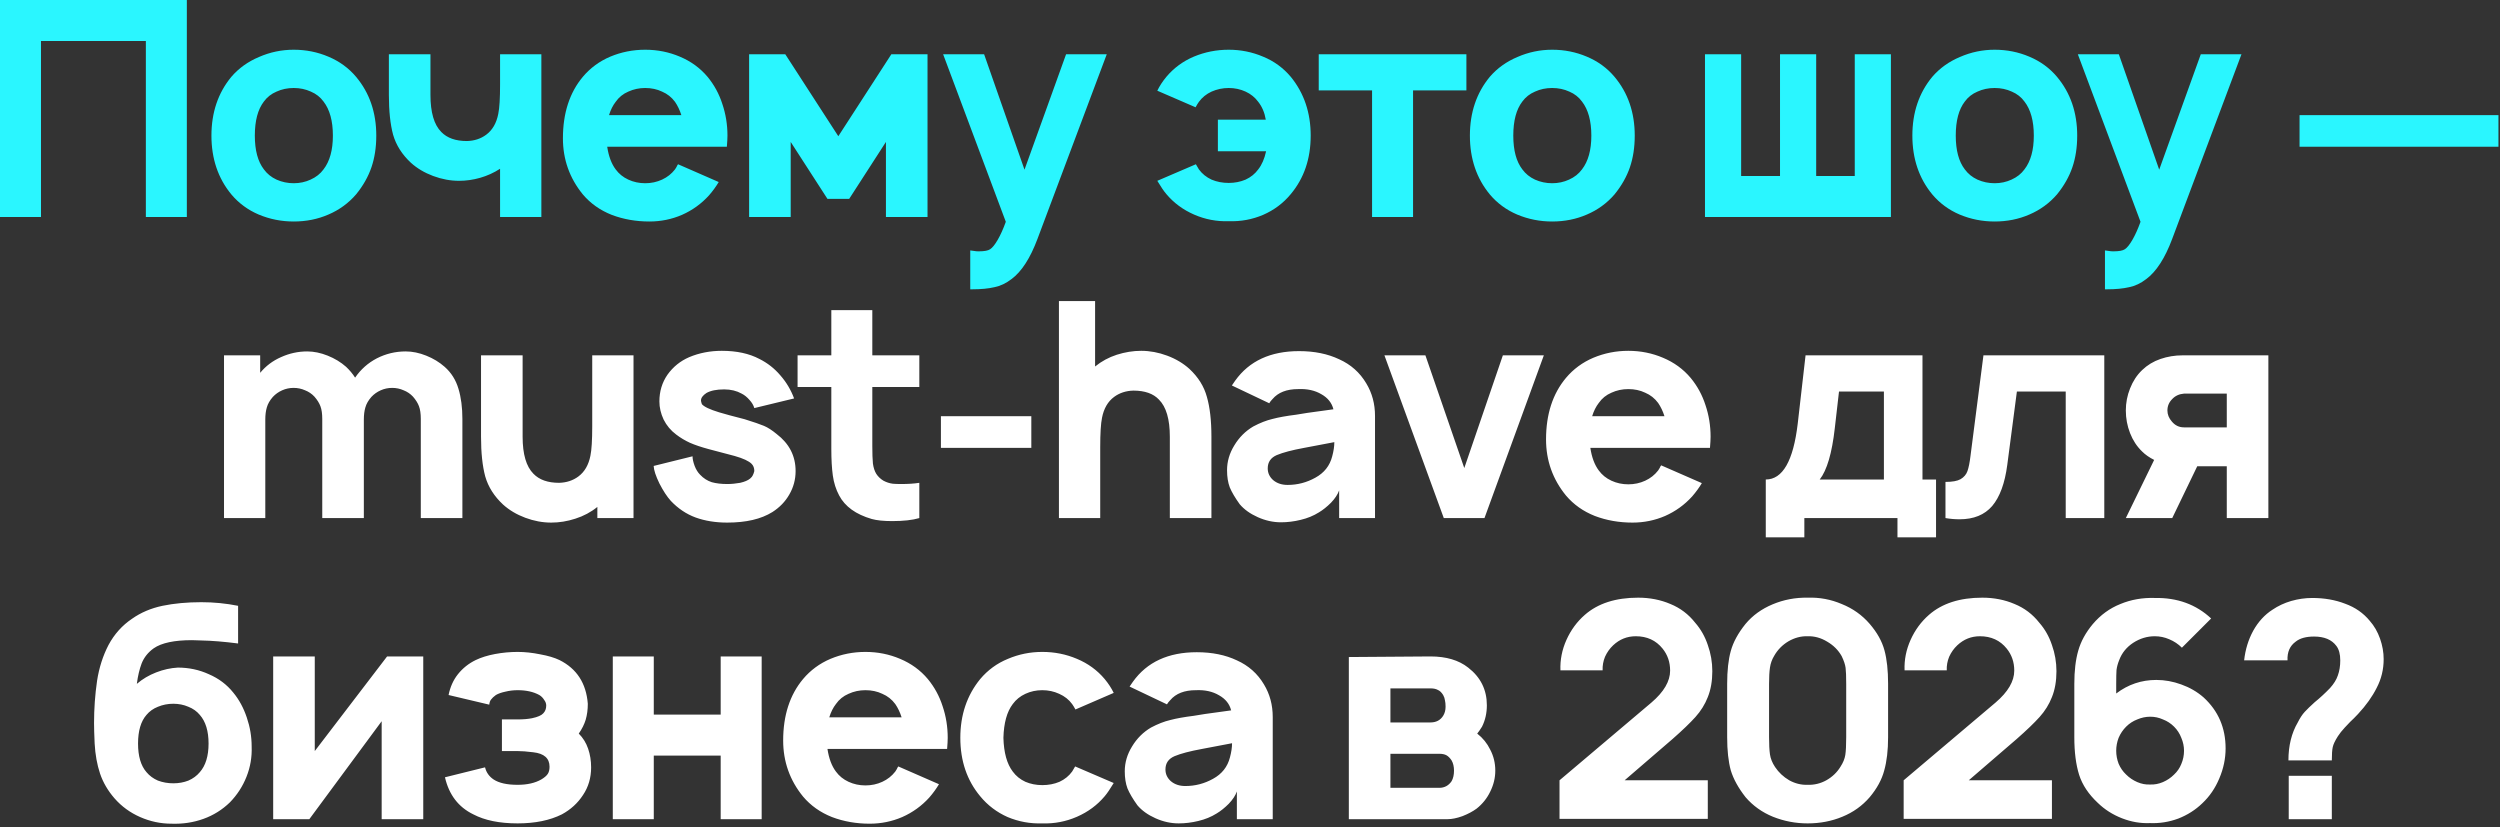 <?xml version="1.0" encoding="UTF-8"?> <svg xmlns="http://www.w3.org/2000/svg" width="822" height="272" viewBox="0 0 822 272" fill="none"><rect x="0" y="0" width="822" height="272" fill="#333333" stroke="none"/><path d="M61.434 71.344H47.958V13.477H13.476V71.344H0V0.001H61.434V71.344ZM96.571 72.83C92.541 72.83 88.71 72.07 85.076 70.551C81.509 69.032 78.504 66.819 76.059 63.912C71.7 58.627 69.52 52.187 69.52 44.59C69.52 36.993 71.7 30.553 76.059 25.268C78.504 22.428 81.542 20.248 85.176 18.728C88.809 17.143 92.607 16.35 96.571 16.35C100.6 16.35 104.399 17.11 107.966 18.629C111.599 20.149 114.638 22.362 117.082 25.268C121.508 30.553 123.721 36.993 123.721 44.59C123.721 48.422 123.192 51.89 122.135 54.994C121.078 58.099 119.394 61.072 117.082 63.912C114.571 66.819 111.533 69.032 107.966 70.551C104.465 72.07 100.666 72.83 96.571 72.83ZM106.38 55.688C108.428 53.046 109.452 49.346 109.452 44.59C109.452 39.768 108.428 36.036 106.38 33.393C105.323 31.94 103.936 30.85 102.219 30.123C100.501 29.331 98.618 28.934 96.571 28.934C94.523 28.934 92.64 29.331 90.923 30.123C89.205 30.85 87.818 31.94 86.761 33.393C84.779 35.97 83.788 39.702 83.788 44.59C83.788 49.412 84.779 53.112 86.761 55.688C87.818 57.141 89.205 58.264 90.923 59.057C92.706 59.85 94.589 60.246 96.571 60.246C98.552 60.246 100.402 59.85 102.119 59.057C103.903 58.264 105.323 57.141 106.38 55.688ZM177.999 17.837V71.344H164.424V55.49C162.377 56.811 160.197 57.802 157.885 58.462C155.573 59.123 153.261 59.453 150.948 59.453C148.108 59.453 145.267 58.925 142.427 57.868C139.586 56.811 137.142 55.358 135.095 53.508C132.188 50.8 130.239 47.728 129.248 44.293C128.324 40.858 127.861 36.498 127.861 31.213V17.837H141.535V31.213C141.535 36.96 142.724 41.023 145.102 43.401C147.018 45.383 149.825 46.374 153.525 46.374C155.969 46.308 158.083 45.614 159.866 44.293C161.914 42.774 163.235 40.495 163.83 37.456C164.226 35.54 164.424 32.303 164.424 27.745V17.837H177.999ZM199.654 48.256C200.116 51.361 201.041 53.838 202.428 55.688C203.485 57.141 204.872 58.264 206.59 59.057C208.307 59.85 210.157 60.246 212.139 60.246C214.12 60.246 215.97 59.85 217.688 59.057C219.405 58.264 220.825 57.141 221.948 55.688C222.146 55.424 222.312 55.16 222.444 54.895C222.576 54.565 222.741 54.268 222.939 54.004L236.316 59.85C235.457 61.303 234.4 62.756 233.145 64.21C230.635 66.984 227.662 69.131 224.227 70.65C220.858 72.103 217.291 72.83 213.526 72.83C209.1 72.83 204.971 72.103 201.14 70.65C197.309 69.131 194.138 66.885 191.628 63.912C187.268 58.562 185.088 52.418 185.088 45.482C185.088 37.225 187.268 30.487 191.628 25.268C194.072 22.362 197.077 20.149 200.645 18.629C204.278 17.11 208.109 16.35 212.139 16.35C216.168 16.35 219.967 17.11 223.534 18.629C227.167 20.149 230.206 22.362 232.65 25.268C234.83 27.91 236.448 30.883 237.505 34.186C238.628 37.489 239.189 40.957 239.189 44.59C239.189 45.449 239.123 46.671 238.991 48.256H199.654ZM212.139 28.934C210.157 28.934 208.307 29.331 206.59 30.123C204.872 30.85 203.485 31.973 202.428 33.492C201.503 34.681 200.777 36.135 200.248 37.852H224.029C223.501 36.201 222.807 34.748 221.948 33.492C220.825 31.973 219.405 30.85 217.688 30.123C216.036 29.331 214.186 28.934 212.139 28.934ZM304.969 17.837V71.344H291.295V46.671L279.206 65.398H272.072L259.983 46.671V71.344H246.309V17.837H258.199L275.639 44.788L293.078 17.837H304.969ZM363.904 17.837L341.114 78.577C338.736 84.919 335.896 89.312 332.593 91.756C330.809 93.143 328.927 94.035 326.945 94.431C324.963 94.894 322.552 95.125 319.712 95.125H319.018V82.342L320.504 82.541C320.768 82.607 321.198 82.64 321.792 82.64C323.642 82.64 324.897 82.409 325.558 81.946C326.284 81.484 327.11 80.46 328.035 78.874C328.96 77.289 329.851 75.307 330.71 72.929L310.1 17.837H323.576L336.854 55.787L350.528 17.837H363.904ZM424.417 25.268C428.777 30.619 430.957 37.059 430.957 44.59C430.957 52.187 428.777 58.594 424.417 63.813C421.973 66.786 418.934 69.065 415.301 70.65C411.734 72.169 407.969 72.863 404.005 72.731C400.042 72.863 396.243 72.136 392.61 70.551C388.977 68.966 385.938 66.72 383.494 63.813C382.701 62.888 381.71 61.435 380.521 59.453L393.205 54.004L394.195 55.688C395.252 57.141 396.64 58.264 398.357 59.057C400.075 59.784 401.957 60.147 404.005 60.147C405.987 60.147 407.837 59.784 409.554 59.057C411.272 58.264 412.659 57.141 413.716 55.688C414.905 54.169 415.763 52.187 416.292 49.743H400.438V39.339H416.193C415.797 37.026 414.971 35.078 413.716 33.492C412.659 32.039 411.272 30.916 409.554 30.123C407.837 29.331 405.987 28.934 404.005 28.934C402.023 28.934 400.141 29.331 398.357 30.123C396.64 30.916 395.252 32.039 394.195 33.492C393.865 33.955 393.502 34.549 393.106 35.276L380.521 29.826C381.248 28.307 382.239 26.788 383.494 25.268C385.938 22.362 388.944 20.149 392.511 18.629C396.144 17.11 399.976 16.35 404.005 16.35C407.969 16.35 411.734 17.11 415.301 18.629C418.868 20.083 421.907 22.296 424.417 25.268ZM482.152 29.727H464.613V71.344H451.137V29.727H433.599V17.837H482.152V29.727ZM510.352 72.83C506.322 72.83 502.491 72.07 498.858 70.551C495.291 69.032 492.285 66.819 489.841 63.912C485.481 58.627 483.301 52.187 483.301 44.59C483.301 36.993 485.481 30.553 489.841 25.268C492.285 22.428 495.324 20.248 498.957 18.728C502.59 17.143 506.388 16.35 510.352 16.35C514.381 16.35 518.18 17.11 521.747 18.629C525.38 20.149 528.419 22.362 530.863 25.268C535.289 30.553 537.502 36.993 537.502 44.59C537.502 48.422 536.973 51.89 535.916 54.994C534.859 58.099 533.175 61.072 530.863 63.912C528.353 66.819 525.314 69.032 521.747 70.551C518.246 72.07 514.447 72.83 510.352 72.83ZM520.162 55.688C522.209 53.046 523.233 49.346 523.233 44.59C523.233 39.768 522.209 36.036 520.162 33.393C519.105 31.94 517.717 30.85 516 30.123C514.282 29.331 512.4 28.934 510.352 28.934C508.304 28.934 506.421 29.331 504.704 30.123C502.986 30.85 501.599 31.94 500.542 33.393C498.56 35.97 497.57 39.702 497.57 44.59C497.57 49.412 498.56 53.112 500.542 55.688C501.599 57.141 502.986 58.264 504.704 59.057C506.487 59.85 508.37 60.246 510.352 60.246C512.334 60.246 514.183 59.85 515.901 59.057C517.684 58.264 519.105 57.141 520.162 55.688ZM560.597 17.837H572.487V57.868H585.269V17.837H597.16V57.868H609.843V17.837H621.733V71.344H560.597V17.837ZM655.836 72.83C651.806 72.83 647.975 72.07 644.341 70.551C640.774 69.032 637.769 66.819 635.324 63.912C630.965 58.627 628.785 52.187 628.785 44.59C628.785 36.993 630.965 30.553 635.324 25.268C637.769 22.428 640.807 20.248 644.441 18.728C648.074 17.143 651.872 16.35 655.836 16.35C659.865 16.35 663.663 17.11 667.231 18.629C670.864 20.149 673.902 22.362 676.347 25.268C680.773 30.553 682.985 36.993 682.985 44.59C682.985 48.422 682.457 51.89 681.4 54.994C680.343 58.099 678.659 61.072 676.347 63.912C673.836 66.819 670.798 69.032 667.231 70.551C663.73 72.07 659.931 72.83 655.836 72.83ZM665.645 55.688C667.693 53.046 668.717 49.346 668.717 44.59C668.717 39.768 667.693 36.036 665.645 33.393C664.588 31.94 663.201 30.85 661.484 30.123C659.766 29.331 657.883 28.934 655.836 28.934C653.788 28.934 651.905 29.331 650.188 30.123C648.47 30.85 647.083 31.94 646.026 33.393C644.044 35.97 643.053 39.702 643.053 44.59C643.053 49.412 644.044 53.112 646.026 55.688C647.083 57.141 648.47 58.264 650.188 59.057C651.971 59.85 653.854 60.246 655.836 60.246C657.817 60.246 659.667 59.85 661.384 59.057C663.168 58.264 664.588 57.141 665.645 55.688ZM736.998 17.837L714.208 78.577C711.83 84.919 708.989 89.312 705.686 91.756C703.903 93.143 702.02 94.035 700.038 94.431C698.057 94.894 695.646 95.125 692.805 95.125H692.111V82.342L693.598 82.541C693.862 82.607 694.291 82.64 694.886 82.64C696.735 82.64 697.991 82.409 698.651 81.946C699.378 81.484 700.204 80.46 701.128 78.874C702.053 77.289 702.945 75.307 703.804 72.929L683.194 17.837H696.669L709.947 55.787L723.621 17.837H736.998ZM821.49 37.852V48.256H756.092V37.852H821.49Z" fill="#2AF6FF"></path><path d="M146.187 120.602C148.367 122.518 149.887 124.929 150.745 127.835C151.604 130.676 152.034 133.979 152.034 137.744V170.344H138.359V137.744C138.359 136.027 138.161 134.639 137.765 133.582C137.369 132.525 136.708 131.468 135.783 130.412C134.924 129.487 133.901 128.793 132.711 128.331C131.522 127.802 130.267 127.538 128.946 127.538C127.625 127.538 126.37 127.802 125.181 128.331C123.992 128.859 122.968 129.586 122.109 130.511C121.118 131.634 120.458 132.79 120.127 133.979C119.797 135.102 119.632 136.423 119.632 137.942V170.344H105.958V137.744C105.958 136.027 105.76 134.639 105.363 133.582C104.967 132.525 104.306 131.468 103.382 130.412C102.523 129.487 101.499 128.793 100.31 128.331C99.121 127.802 97.866 127.538 96.545 127.538C95.223 127.538 93.968 127.802 92.779 128.331C91.59 128.859 90.566 129.586 89.708 130.511C88.717 131.634 88.056 132.79 87.726 133.979C87.396 135.102 87.23 136.423 87.23 137.942V170.344H73.655V116.837H85.546V122.584C87.396 120.338 89.675 118.62 92.383 117.431C95.157 116.176 98.031 115.548 101.004 115.548C103.183 115.548 105.429 116.011 107.741 116.936C110.054 117.861 112.068 119.083 113.786 120.602C114.975 121.725 115.966 122.914 116.758 124.169C118.608 121.461 120.986 119.347 123.893 117.827C126.865 116.308 130.036 115.548 133.405 115.548C135.585 115.548 137.831 116.011 140.143 116.936C142.455 117.861 144.47 119.083 146.187 120.602ZM208.3 116.837V170.344H196.41V166.678C194.296 168.395 191.885 169.683 189.176 170.542C186.534 171.401 183.892 171.83 181.249 171.83C178.409 171.83 175.568 171.302 172.728 170.245C169.887 169.188 167.443 167.734 165.395 165.885C162.489 163.176 160.54 160.105 159.549 156.67C158.624 153.235 158.162 148.875 158.162 143.59V116.837H171.836V143.59C171.836 149.337 173.025 153.4 175.403 155.778C177.319 157.76 180.126 158.751 183.826 158.751C186.27 158.684 188.384 157.991 190.167 156.67C192.215 155.15 193.536 152.871 194.131 149.833C194.527 147.917 194.725 144.68 194.725 140.122V116.837H208.3ZM248.019 134.177C247.755 133.252 247.227 132.36 246.434 131.502C245.641 130.577 244.783 129.883 243.858 129.421C242.206 128.496 240.291 128.033 238.111 128.033C235.6 128.033 233.652 128.43 232.265 129.223C231.075 130.015 230.481 130.841 230.481 131.7C230.481 131.898 230.58 132.294 230.778 132.889C231.505 133.747 233.388 134.639 236.426 135.564C238.144 136.093 240.951 136.852 244.849 137.843C247.821 138.768 249.935 139.495 251.19 140.023C252.445 140.551 253.833 141.443 255.352 142.698C259.514 145.869 261.594 149.932 261.594 154.886C261.594 157.661 260.901 160.237 259.514 162.615C258.192 164.927 256.343 166.843 253.965 168.362C250.265 170.674 245.311 171.83 239.102 171.83C235.27 171.83 231.802 171.269 228.697 170.146C225.659 169.023 222.95 167.206 220.572 164.696C219.317 163.309 218.062 161.393 216.807 158.949C215.618 156.505 214.99 154.589 214.924 153.202L227.706 150.031C227.706 150.89 227.938 151.947 228.4 153.202C228.863 154.391 229.457 155.349 230.184 156.075C231.307 157.264 232.595 158.09 234.048 158.552C235.501 158.949 237.186 159.147 239.102 159.147C240.489 159.147 241.909 159.015 243.362 158.751C244.816 158.42 245.906 157.958 246.632 157.363C247.095 156.967 247.392 156.604 247.524 156.273C247.722 155.877 247.887 155.415 248.019 154.886C248.019 153.895 247.722 153.103 247.128 152.508C246.203 151.583 244.353 150.724 241.579 149.932L232.958 147.653C230.514 146.992 228.466 146.299 226.815 145.572C225.229 144.845 223.743 143.953 222.356 142.897C220.572 141.575 219.185 139.924 218.194 137.942C217.269 135.96 216.807 133.979 216.807 131.997C216.807 128.694 217.699 125.754 219.482 123.178C221.332 120.602 223.71 118.686 226.617 117.431C229.919 116.044 233.487 115.35 237.318 115.35C242.206 115.35 246.335 116.242 249.704 118.026C252.346 119.347 254.625 121.13 256.541 123.376C258.523 125.622 260.042 128.166 261.099 131.006L248.019 134.177ZM286.816 127.241V146.662C286.816 149.106 286.882 151.022 287.014 152.409C287.212 153.796 287.575 154.919 288.104 155.778C288.698 156.703 289.491 157.462 290.482 158.057C291.473 158.585 292.497 158.916 293.554 159.048C294.148 159.114 295.073 159.147 296.328 159.147C298.64 159.147 300.622 159.015 302.273 158.751V170.344C300.027 171.004 297.055 171.335 293.356 171.335C290.515 171.335 288.269 171.103 286.618 170.641C281.399 169.122 277.832 166.545 275.916 162.912C274.859 160.93 274.166 158.751 273.835 156.372C273.505 153.994 273.34 151.088 273.34 147.653V127.241H262.242V116.837H273.34V101.973H286.816V116.837H302.273V127.241H286.816ZM339.1 136.852V147.256H309.374V136.852H339.1ZM391.082 121.296C393.988 124.004 395.904 127.076 396.829 130.511C397.82 133.946 398.315 138.306 398.315 143.59V170.344H384.641V143.59C384.641 137.843 383.452 133.781 381.074 131.402C379.224 129.421 376.417 128.43 372.651 128.43C370.207 128.496 368.093 129.189 366.31 130.511C364.262 132.03 362.941 134.309 362.346 137.348C361.95 139.263 361.752 142.5 361.752 147.058V170.344H348.177V99.001H360.067V120.503C362.181 118.785 364.559 117.497 367.202 116.638C369.91 115.78 372.585 115.35 375.228 115.35C378.068 115.35 380.909 115.879 383.749 116.936C386.59 117.993 389.034 119.446 391.082 121.296ZM405.038 126.745L406.128 125.16C410.752 118.686 417.754 115.449 427.135 115.449C432.155 115.449 436.548 116.341 440.313 118.125C444.145 119.842 447.117 122.485 449.231 126.052C451.147 129.223 452.105 132.79 452.105 136.753V170.344H440.313V161.228C439.851 162.549 438.959 163.903 437.638 165.29C436.317 166.611 434.996 167.668 433.674 168.461C431.891 169.584 429.876 170.41 427.63 170.938C425.45 171.467 423.303 171.731 421.189 171.731C418.613 171.731 416.07 171.169 413.56 170.046C411.049 168.923 409.068 167.503 407.614 165.786C406.095 163.672 405.005 161.822 404.345 160.237C403.75 158.651 403.453 156.769 403.453 154.589C403.453 151.748 404.245 149.04 405.831 146.464C407.416 143.821 409.497 141.741 412.073 140.221C414.319 139.032 416.433 138.206 418.415 137.744C420.397 137.216 422.973 136.753 426.144 136.357L429.81 135.762L438.431 134.573C437.902 132.459 436.581 130.808 434.467 129.619C432.353 128.364 429.81 127.802 426.837 127.934C423.072 127.934 420.265 129.024 418.415 131.204C417.952 131.667 417.589 132.129 417.325 132.591L405.038 126.745ZM428.819 147.256C424.856 147.983 421.85 148.776 419.802 149.634C417.82 150.493 416.83 151.947 416.83 153.994C416.83 155.514 417.424 156.802 418.613 157.859C419.868 158.916 421.454 159.444 423.369 159.444C426.606 159.444 429.645 158.651 432.485 157.066C435.392 155.481 437.241 153.136 438.034 150.031C438.497 148.313 438.728 146.761 438.728 145.374L428.819 147.256ZM507.616 116.837L488.096 170.344H474.719L455.199 116.837H468.674L481.457 153.895L494.14 116.837H507.616ZM522.904 147.256C523.366 150.361 524.291 152.838 525.678 154.688C526.735 156.141 528.122 157.264 529.84 158.057C531.557 158.85 533.407 159.246 535.389 159.246C537.37 159.246 539.22 158.85 540.938 158.057C542.655 157.264 544.075 156.141 545.198 154.688C545.397 154.424 545.562 154.159 545.694 153.895C545.826 153.565 545.991 153.268 546.189 153.003L559.566 158.85C558.707 160.303 557.65 161.756 556.395 163.209C553.885 165.984 550.912 168.131 547.477 169.65C544.108 171.103 540.541 171.83 536.776 171.83C532.35 171.83 528.221 171.103 524.39 169.65C520.559 168.131 517.388 165.885 514.878 162.912C510.518 157.561 508.338 151.418 508.338 144.482C508.338 136.225 510.518 129.487 514.878 124.268C517.322 121.362 520.327 119.149 523.895 117.629C527.528 116.11 531.359 115.35 535.389 115.35C539.418 115.35 543.217 116.11 546.784 117.629C550.417 119.149 553.456 121.362 555.9 124.268C558.08 126.91 559.698 129.883 560.755 133.186C561.878 136.489 562.44 139.957 562.44 143.59C562.44 144.449 562.374 145.671 562.241 147.256H522.904ZM535.389 127.934C533.407 127.934 531.557 128.331 529.84 129.123C528.122 129.85 526.735 130.973 525.678 132.492C524.753 133.681 524.027 135.135 523.498 136.852H547.279C546.751 135.201 546.057 133.747 545.198 132.492C544.075 130.973 542.655 129.85 540.938 129.123C539.286 128.331 537.437 127.934 535.389 127.934ZM632.112 157.661H636.57V176.685H623.887V170.344H593.269V176.685H580.586V157.661C586.135 157.661 589.636 151.55 591.089 139.329L593.666 116.837H632.112V157.661ZM619.428 128.727H604.664L603.277 140.816C602.352 149.007 600.701 154.622 598.323 157.661H619.428V128.727ZM691.89 116.837V170.344H679.207V128.727H663.154L659.984 152.904C659.191 158.916 657.539 163.408 655.029 166.38C652.519 169.287 648.952 170.74 644.328 170.74C642.742 170.74 641.19 170.608 639.671 170.344V158.453C641.917 158.453 643.568 158.156 644.625 157.561C645.748 156.901 646.508 156.009 646.904 154.886C647.3 153.763 647.631 152.112 647.895 149.932L652.156 116.837H691.89ZM745.84 116.837V170.344H732.166V153.301H722.456L714.231 170.344H698.972L708.286 151.22C706.701 150.427 705.38 149.502 704.323 148.445C702.605 146.794 701.284 144.779 700.359 142.401C699.434 140.023 698.972 137.546 698.972 134.97C698.972 132.459 699.434 130.048 700.359 127.736C701.284 125.358 702.605 123.343 704.323 121.692C706.04 120.04 708.055 118.818 710.367 118.026C712.679 117.233 715.09 116.837 717.6 116.837H745.84ZM732.166 129.421H718.096C716.51 129.553 715.222 130.147 714.231 131.204C713.174 132.261 712.646 133.516 712.646 134.97C712.646 136.291 713.141 137.513 714.132 138.636C715.189 139.891 716.51 140.518 718.096 140.518H732.166V129.421ZM58.468 219.503C62.102 219.503 65.504 220.229 68.674 221.683C71.911 223.07 74.587 225.085 76.701 227.727C78.616 230.039 80.103 232.781 81.159 235.951C82.216 239.056 82.745 242.227 82.745 245.464C82.877 248.899 82.316 252.202 81.06 255.372C79.805 258.543 77.989 261.351 75.611 263.795C73.1 266.239 70.194 268.056 66.891 269.245C63.588 270.434 60.087 270.962 56.388 270.83C52.821 270.83 49.385 270.103 46.083 268.65C42.78 267.197 39.972 265.149 37.66 262.507C35.48 259.997 33.895 257.288 32.904 254.382C31.913 251.409 31.319 248.106 31.12 244.473C30.988 241.566 30.922 239.32 30.922 237.735C30.922 233.045 31.253 228.421 31.913 223.863C32.574 219.569 33.829 215.638 35.678 212.071C37.594 208.504 40.17 205.631 43.407 203.451C46.314 201.403 49.65 199.983 53.415 199.19C57.246 198.397 61.507 198.001 66.197 198.001C70.293 198.001 74.322 198.397 78.286 199.19V211.576C73.662 210.981 69.632 210.651 66.197 210.585L63.126 210.486C57.312 210.486 53.118 211.378 50.541 213.161C48.692 214.482 47.371 216.134 46.578 218.116C45.851 220.031 45.323 222.277 44.993 224.854C46.842 223.268 48.956 222.013 51.334 221.088C53.712 220.163 56.09 219.635 58.468 219.503ZM56.982 231.393C55.199 231.393 53.514 231.724 51.929 232.384C50.409 232.979 49.154 233.87 48.163 235.06C46.314 237.173 45.389 240.311 45.389 244.473C45.389 248.635 46.314 251.772 48.163 253.886C49.154 255.075 50.409 256 51.929 256.661C53.514 257.255 55.199 257.552 56.982 257.552C58.766 257.552 60.417 257.255 61.937 256.661C63.456 256 64.711 255.075 65.702 253.886C67.618 251.706 68.575 248.568 68.575 244.473C68.575 240.377 67.618 237.239 65.702 235.06C64.711 233.87 63.456 232.979 61.937 232.384C60.417 231.724 58.766 231.393 56.982 231.393ZM139.166 269.344H125.492V237.14L101.711 269.344H89.821V215.837H103.495V246.95L127.276 215.837H139.166V269.344ZM147.493 228.52C148.022 225.877 149.046 223.598 150.565 221.683C152.151 219.701 154.099 218.149 156.411 217.026C158.195 216.167 160.309 215.506 162.753 215.044C165.263 214.581 167.74 214.35 170.184 214.35C172.563 214.35 175.04 214.615 177.616 215.143C180.192 215.605 182.306 216.233 183.958 217.026C189.639 219.866 192.743 224.655 193.272 231.393C193.272 233.309 193.041 235.06 192.578 236.645C192.116 238.164 191.356 239.684 190.299 241.203C191.686 242.59 192.71 244.242 193.371 246.157C194.031 248.073 194.362 250.121 194.362 252.301C194.362 255.736 193.47 258.774 191.686 261.417C189.969 264.059 187.657 266.173 184.75 267.758C180.787 269.74 175.932 270.731 170.184 270.731C164.239 270.731 159.384 269.74 155.619 267.758C150.73 265.38 147.626 261.318 146.304 255.571L159.483 252.301C159.879 253.952 160.804 255.273 162.257 256.264C164.041 257.453 166.683 258.048 170.184 258.048C173.355 258.048 175.965 257.453 178.012 256.264C179.003 255.67 179.697 255.075 180.093 254.481C180.49 253.886 180.688 253.093 180.688 252.103C180.688 249.328 178.904 247.743 175.337 247.346C173.223 247.082 171.506 246.95 170.184 246.95H165.032V236.546H170.184C172.034 236.546 173.619 236.414 174.941 236.149C176.79 235.753 178.012 235.225 178.607 234.564C179.267 233.904 179.598 233.045 179.598 231.988C179.598 231.327 179.367 230.7 178.904 230.105C178.508 229.445 177.979 228.916 177.319 228.52C175.403 227.463 173.025 226.934 170.184 226.934C168.797 226.934 167.443 227.1 166.122 227.43C164.867 227.694 163.843 228.057 163.05 228.52C162.324 229.048 161.795 229.544 161.465 230.006C161.134 230.402 160.936 230.964 160.87 231.691L147.493 228.52ZM250.437 215.837V269.344H236.961V248.436H214.963V269.344H201.487V215.837H214.963V234.96H236.961V215.837H250.437ZM272.072 246.256C272.535 249.361 273.459 251.838 274.847 253.688C275.904 255.141 277.291 256.264 279.008 257.057C280.726 257.85 282.575 258.246 284.557 258.246C286.539 258.246 288.389 257.85 290.106 257.057C291.824 256.264 293.244 255.141 294.367 253.688C294.565 253.424 294.73 253.159 294.862 252.895C294.994 252.565 295.16 252.268 295.358 252.003L308.735 257.85C307.876 259.303 306.819 260.756 305.564 262.209C303.054 264.984 300.081 267.131 296.646 268.65C293.277 270.103 289.71 270.83 285.944 270.83C281.519 270.83 277.39 270.103 273.559 268.65C269.727 267.131 266.556 264.885 264.046 261.912C259.686 256.561 257.506 250.418 257.506 243.482C257.506 235.225 259.686 228.487 264.046 223.268C266.49 220.362 269.496 218.149 273.063 216.629C276.696 215.11 280.528 214.35 284.557 214.35C288.587 214.35 292.385 215.11 295.952 216.629C299.585 218.149 302.624 220.362 305.068 223.268C307.248 225.91 308.867 228.883 309.924 232.186C311.047 235.489 311.608 238.957 311.608 242.59C311.608 243.449 311.542 244.671 311.41 246.256H272.072ZM284.557 226.934C282.575 226.934 280.726 227.331 279.008 228.123C277.291 228.85 275.904 229.973 274.847 231.492C273.922 232.681 273.195 234.135 272.667 235.852H296.448C295.919 234.201 295.226 232.747 294.367 231.492C293.244 229.973 291.824 228.85 290.106 228.123C288.455 227.331 286.605 226.934 284.557 226.934ZM353.606 233.276C353.21 232.549 352.847 231.955 352.516 231.492C351.459 230.039 350.039 228.916 348.256 228.123C346.538 227.331 344.688 226.934 342.707 226.934C340.725 226.934 338.875 227.331 337.158 228.123C335.44 228.916 334.053 230.039 332.996 231.492C331.08 234.003 330.056 237.702 329.924 242.59C330.056 247.478 331.08 251.178 332.996 253.688C334.053 255.141 335.44 256.264 337.158 257.057C338.875 257.784 340.725 258.147 342.707 258.147C344.754 258.147 346.637 257.784 348.355 257.057C350.072 256.264 351.459 255.141 352.516 253.688L353.507 252.003L366.19 257.453C365.001 259.435 364.01 260.888 363.218 261.813C360.774 264.72 357.735 266.966 354.102 268.551C350.468 270.136 346.67 270.863 342.707 270.731C338.743 270.863 334.945 270.169 331.312 268.65C327.744 267.065 324.739 264.786 322.295 261.813C317.935 256.595 315.755 250.187 315.755 242.59C315.755 235.06 317.935 228.619 322.295 223.268C324.805 220.296 327.844 218.083 331.411 216.629C334.978 215.11 338.743 214.35 342.707 214.35C346.736 214.35 350.535 215.11 354.102 216.629C357.735 218.149 360.774 220.362 363.218 223.268C364.473 224.787 365.464 226.307 366.19 227.826L353.606 233.276ZM371.409 225.745L372.498 224.16C377.123 217.686 384.125 214.449 393.505 214.449C398.525 214.449 402.918 215.341 406.684 217.125C410.515 218.842 413.488 221.485 415.601 225.052C417.517 228.223 418.475 231.79 418.475 235.753V269.344H406.684V260.228C406.221 261.549 405.329 262.903 404.008 264.29C402.687 265.611 401.366 266.668 400.045 267.461C398.261 268.584 396.246 269.41 394 269.938C391.82 270.467 389.674 270.731 387.56 270.731C384.983 270.731 382.44 270.169 379.93 269.046C377.42 267.923 375.438 266.503 373.985 264.786C372.465 262.672 371.375 260.822 370.715 259.237C370.12 257.651 369.823 255.769 369.823 253.589C369.823 250.748 370.616 248.04 372.201 245.464C373.787 242.821 375.867 240.741 378.444 239.221C380.69 238.032 382.804 237.206 384.785 236.744C386.767 236.216 389.343 235.753 392.514 235.357L396.18 234.762L404.801 233.573C404.272 231.459 402.951 229.808 400.837 228.619C398.724 227.364 396.18 226.802 393.208 226.934C389.442 226.934 386.635 228.024 384.785 230.204C384.323 230.667 383.96 231.129 383.695 231.591L371.409 225.745ZM395.189 246.256C391.226 246.983 388.22 247.776 386.173 248.634C384.191 249.493 383.2 250.947 383.2 252.994C383.2 254.514 383.794 255.802 384.983 256.859C386.239 257.916 387.824 258.444 389.74 258.444C392.977 258.444 396.015 257.651 398.856 256.066C401.762 254.481 403.612 252.136 404.405 249.031C404.867 247.313 405.098 245.761 405.098 244.374L395.189 246.256ZM470.348 215.837C475.501 215.837 479.63 217.059 482.734 219.503C486.83 222.674 488.878 226.802 488.878 231.889C488.878 234.465 488.349 236.81 487.292 238.924C486.632 239.981 486.103 240.741 485.707 241.203C487.557 242.656 488.977 244.407 489.968 246.455C491.091 248.568 491.652 250.88 491.652 253.391C491.652 255.769 491.091 258.081 489.968 260.327C488.911 262.507 487.424 264.356 485.509 265.876C484.254 266.801 482.701 267.626 480.852 268.353C479.002 269.013 477.384 269.344 475.996 269.344H443.496V216.035L470.348 215.837ZM457.17 237.537H470.348C472.198 237.537 473.585 236.81 474.51 235.357C475.039 234.498 475.303 233.507 475.303 232.384C475.303 231.525 475.237 230.832 475.105 230.303C475.039 229.709 474.84 229.114 474.51 228.52C473.982 227.661 473.387 227.1 472.727 226.835C472.132 226.505 471.339 226.34 470.348 226.34H457.17V237.537ZM457.17 259.039H473.222C474.939 259.039 476.294 258.312 477.285 256.859C477.813 255.934 478.077 254.778 478.077 253.391C478.077 252.07 477.813 250.947 477.285 250.022C476.756 249.229 476.195 248.668 475.6 248.337C475.006 248.007 474.213 247.842 473.222 247.842H457.17V259.039ZM513.069 220.395C512.937 216.96 513.597 213.624 515.05 210.387C516.504 207.15 518.518 204.409 521.095 202.163C525.389 198.397 531.235 196.515 538.633 196.515C542.465 196.515 545.999 197.208 549.236 198.595C552.472 199.917 555.181 201.964 557.361 204.739C559.21 206.853 560.598 209.297 561.522 212.071C562.513 214.846 563.009 217.719 563.009 220.692C563.009 223.929 562.513 226.769 561.522 229.213C560.598 231.591 559.243 233.771 557.46 235.753C555.676 237.735 553.166 240.146 549.929 242.987L534.174 256.561H561.522V269.245H512.771V256.561L542.993 230.997C547.089 227.496 549.136 223.995 549.136 220.494C549.136 217.719 548.311 215.308 546.659 213.26C544.479 210.552 541.54 209.198 537.84 209.198C535 209.198 532.523 210.189 530.409 212.17C529.286 213.227 528.394 214.482 527.734 215.936C527.139 217.389 526.875 218.875 526.941 220.395H513.069ZM605.744 268.551C602.243 270.004 598.444 270.731 594.349 270.731C590.385 270.731 586.587 270.004 582.954 268.551C579.387 267.098 576.381 264.951 573.937 262.11C571.559 259.072 569.94 256.132 569.081 253.292C568.289 250.385 567.892 246.752 567.892 242.392V224.854C567.892 220.494 568.289 216.894 569.081 214.053C569.874 211.146 571.493 208.174 573.937 205.135C576.249 202.361 579.221 200.214 582.855 198.694C586.488 197.175 590.319 196.449 594.349 196.515C598.246 196.382 601.978 197.076 605.546 198.595C609.179 200.049 612.251 202.229 614.761 205.135C617.205 207.976 618.823 210.882 619.616 213.855C620.409 216.761 620.805 220.428 620.805 224.854V242.392C620.805 246.686 620.376 250.352 619.517 253.391C618.724 256.363 617.139 259.27 614.761 262.11C612.317 264.951 609.311 267.098 605.744 268.551ZM600.789 210.981C598.742 209.726 596.595 209.132 594.349 209.198C592.169 209.132 590.055 209.693 588.007 210.882C586.025 212.071 584.473 213.657 583.35 215.638C582.623 216.827 582.161 218.116 581.963 219.503C581.765 220.824 581.666 222.608 581.666 224.854V242.392C581.666 244.77 581.765 246.653 581.963 248.04C582.161 249.427 582.723 250.814 583.647 252.202C584.836 253.985 586.389 255.438 588.304 256.561C590.22 257.618 592.235 258.114 594.349 258.048C596.529 258.114 598.576 257.618 600.492 256.561C602.474 255.438 604.026 253.952 605.149 252.103C606.008 250.781 606.537 249.493 606.735 248.238C606.933 246.983 607.032 245.034 607.032 242.392V224.854C607.032 222.409 606.966 220.659 606.834 219.602C606.702 218.545 606.272 217.257 605.546 215.738C604.423 213.756 602.837 212.17 600.789 210.981ZM626.221 220.395C626.089 216.96 626.75 213.624 628.203 210.387C629.656 207.15 631.671 204.409 634.247 202.163C638.541 198.397 644.387 196.515 651.786 196.515C655.617 196.515 659.151 197.208 662.388 198.595C665.625 199.917 668.334 201.964 670.513 204.739C672.363 206.853 673.75 209.297 674.675 212.071C675.666 214.846 676.161 217.719 676.161 220.692C676.161 223.929 675.666 226.769 674.675 229.213C673.75 231.591 672.396 233.771 670.613 235.753C668.829 237.735 666.319 240.146 663.082 242.987L647.327 256.561H674.675V269.245H625.924V256.561L656.146 230.997C660.241 227.496 662.289 223.995 662.289 220.494C662.289 217.719 661.463 215.308 659.812 213.26C657.632 210.552 654.693 209.198 650.993 209.198C648.153 209.198 645.676 210.189 643.562 212.17C642.439 213.227 641.547 214.482 640.886 215.936C640.292 217.389 640.028 218.875 640.094 220.395H626.221ZM717.41 212.963C716.221 211.774 714.834 210.849 713.249 210.189C711.729 209.528 710.144 209.198 708.492 209.198C705.982 209.198 703.604 209.924 701.358 211.378C699.178 212.831 697.659 214.714 696.8 217.026C696.338 218.149 696.04 219.239 695.908 220.296C695.842 221.286 695.809 222.806 695.809 224.854V228.024C699.707 225.052 704.1 223.565 708.988 223.565C711.762 223.565 714.504 224.061 717.212 225.052C719.987 226.043 722.431 227.463 724.545 229.312C729.367 233.738 731.778 239.32 731.778 246.058C731.778 249.427 731.084 252.73 729.697 255.967C728.376 259.138 726.526 261.846 724.148 264.092C721.902 266.272 719.26 267.957 716.221 269.146C713.183 270.269 710.078 270.764 706.907 270.632C703.802 270.764 700.731 270.236 697.692 269.046C694.653 267.857 692.011 266.173 689.765 263.993C686.726 261.153 684.678 258.081 683.621 254.778C682.565 251.409 682.036 247.28 682.036 242.392V224.854C682.036 220.56 682.465 216.927 683.324 213.954C684.183 210.915 685.768 208.009 688.08 205.234C690.657 202.196 693.695 199.983 697.196 198.595C700.698 197.142 704.463 196.482 708.492 196.614C715.891 196.482 722.067 198.728 727.022 203.352L717.41 212.963ZM714.834 254.679C715.891 253.688 716.684 252.532 717.212 251.211C717.807 249.824 718.104 248.37 718.104 246.851C718.104 245.398 717.807 243.977 717.212 242.59C716.684 241.203 715.891 239.981 714.834 238.924C713.777 237.867 712.555 237.074 711.168 236.546C709.847 235.951 708.459 235.654 707.006 235.654C705.553 235.654 704.133 235.951 702.745 236.546C701.358 237.074 700.136 237.867 699.079 238.924C698.022 239.981 697.196 241.203 696.602 242.59C696.073 243.977 695.809 245.398 695.809 246.851C695.809 248.304 696.073 249.724 696.602 251.112C697.196 252.499 698.022 253.688 699.079 254.679C700.136 255.736 701.358 256.561 702.745 257.156C704.133 257.751 705.52 258.015 706.907 257.949C708.36 258.015 709.781 257.751 711.168 257.156C712.555 256.561 713.777 255.736 714.834 254.679ZM783.747 216.728C783.747 220.097 782.987 223.235 781.468 226.142C780.014 229.048 777.967 231.922 775.324 234.762C774.4 235.753 773.541 236.612 772.748 237.339C772.55 237.537 771.955 238.164 770.965 239.221C770.04 240.212 769.28 241.17 768.686 242.095C767.761 243.548 767.199 244.737 767.001 245.662C766.803 246.587 766.704 248.04 766.704 250.022H752.435C752.435 245.199 753.459 241.038 755.507 237.537C756.234 236.083 756.993 234.927 757.786 234.069C758.579 233.21 759.669 232.153 761.056 230.898C762.773 229.511 764.458 227.958 766.109 226.241C767.364 224.854 768.223 223.466 768.686 222.079C769.214 220.626 769.478 218.974 769.478 217.125C769.478 215.077 769.049 213.492 768.19 212.369C766.671 210.321 764.227 209.297 760.858 209.297C758.215 209.297 756.201 209.858 754.813 210.981C752.898 212.369 752.006 214.416 752.138 217.125H737.869C738.266 213.558 739.257 210.321 740.842 207.414C742.493 204.442 744.607 202.13 747.184 200.478C749.033 199.223 751.081 198.265 753.327 197.605C755.639 196.944 757.951 196.614 760.263 196.614C764.227 196.614 767.827 197.241 771.064 198.496C774.367 199.685 777.075 201.568 779.189 204.144C780.642 205.796 781.765 207.744 782.558 209.99C783.35 212.236 783.747 214.482 783.747 216.728ZM752.534 255.075H766.704V269.344H752.534V255.075Z" fill="white"></path></svg> 